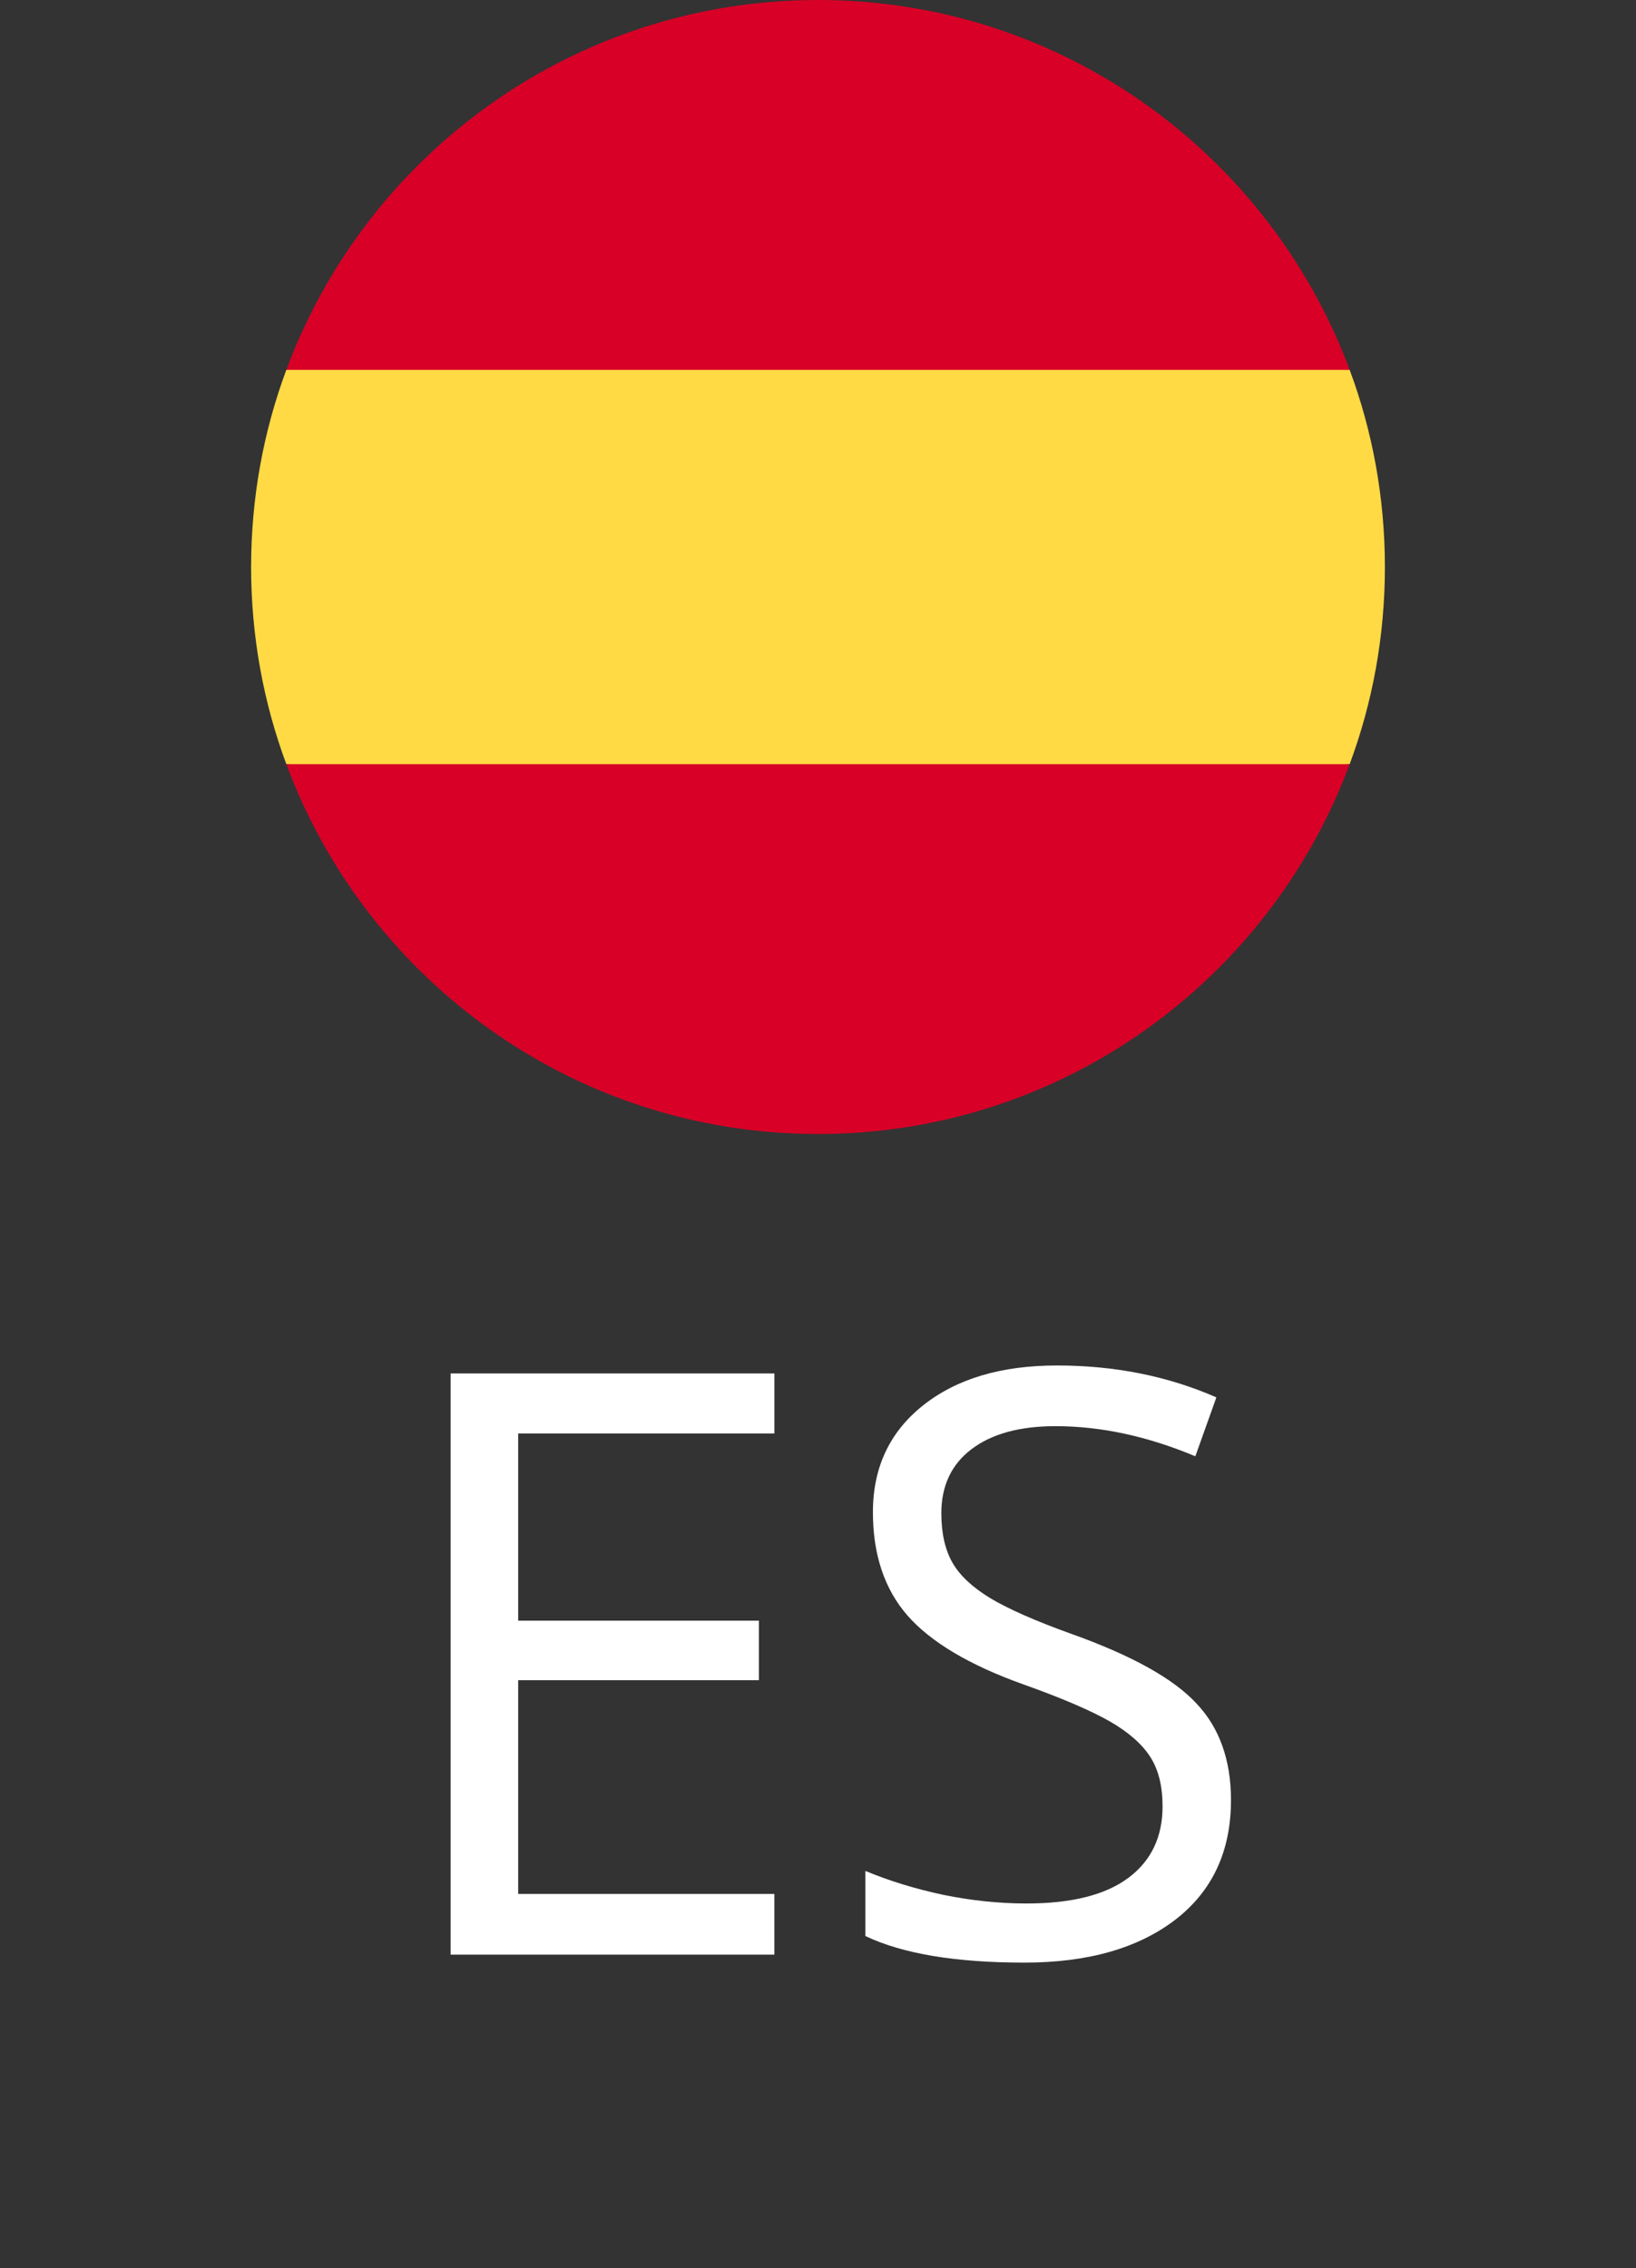 <?xml version="1.0" encoding="utf-8"?>
<!-- Generator: Adobe Illustrator 22.0.1, SVG Export Plug-In . SVG Version: 6.00 Build 0)  -->
<svg version="1.1" id="Layer_1" xmlns="http://www.w3.org/2000/svg" xmlns:xlink="http://www.w3.org/1999/xlink" x="0px" y="0px"
	 viewBox="0 0 738.8 1024" style="enable-background:new 0 0 738.8 1024;" xml:space="preserve">
<rect x="0" y="0" width="738.8" height="1024" fill="#333333" stroke="none"/>
<style type="text/css">
	.st0{fill:#FFDA44;}
	.st1{fill:#D80027;}
	.st2{fill:#FFFFFF;}
</style>
<path class="st0" d="M113.4,256c0,31.3,5.6,61.3,15.9,89l240.1,22.3L609.5,345c10.3-27.7,15.9-57.7,15.9-89s-5.6-61.3-15.9-89
	l-240.1-22.3L129.3,167C119,194.7,113.4,224.7,113.4,256z"/>
<g>
	<path class="st1" d="M609.5,167C573.3,69.5,479.5,0,369.4,0S165.5,69.5,129.3,167H609.5z"/>
	<path class="st1" d="M129.3,345c36.2,97.5,130,167,240.1,167s203.9-69.5,240.1-167H129.3z"/>
</g>
<g>
	<path class="st2" d="M349.7,882.5H203.5V620.1h146.2v27.1H234v84.5h108.7v26.9H234v96.5h115.7V882.5L349.7,882.5z"/>
	<path class="st2" d="M555.9,812.7c0,23.1-8.4,41.1-25.1,54c-16.8,12.9-39.5,19.4-68.2,19.4c-31.1,0-55-4-71.8-12v-29.4
		c10.8,4.5,22.5,8.1,35.2,10.8c12.7,2.6,25.2,3.9,37.7,3.9c20.3,0,35.6-3.9,45.9-11.6c10.3-7.7,15.4-18.5,15.4-32.2
		c0-9.1-1.8-16.5-5.5-22.3s-9.8-11.2-18.3-16.1c-8.6-4.9-21.6-10.5-39-16.7c-24.4-8.7-41.8-19.1-52.3-31
		c-10.5-12-15.7-27.6-15.7-46.8c0-20.2,7.6-36.3,22.8-48.3c15.2-12,35.3-17.9,60.3-17.9c26.1,0,50.1,4.8,72,14.4l-9.5,26.6
		c-21.7-9.1-42.7-13.6-63.2-13.6c-16.2,0-28.8,3.5-37.9,10.4s-13.6,16.6-13.6,28.9c0,9.1,1.7,16.5,5,22.3s9,11.1,17,16
		c8,4.8,20.1,10.2,36.5,16.1c27.5,9.8,46.4,20.3,56.8,31.6C550.7,780.1,555.9,794.7,555.9,812.7z"/>
</g>
</svg>
